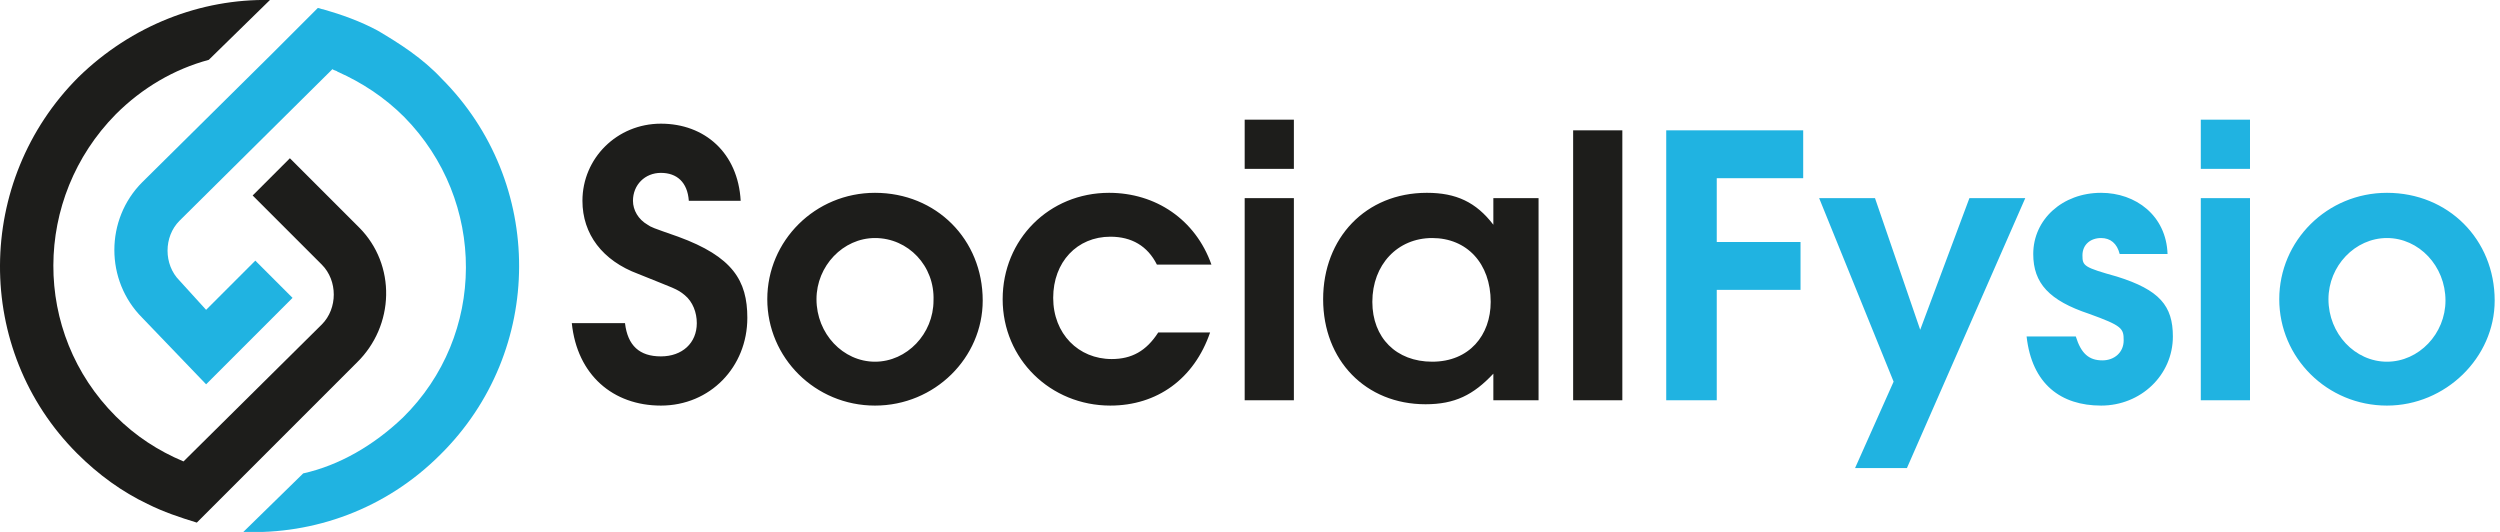 <svg xmlns="http://www.w3.org/2000/svg" viewBox="0 0 188 40"><path d="M49.7 30.5c-3.6 0-6.3-2.3-6.7-6.2h4c.2 1.7 1.1 2.5 2.7 2.5s2.7-1 2.7-2.5c0-.8-.3-1.6-.9-2.1s-.8-.5-3.5-1.6c-2.7-1-4.2-3-4.2-5.5 0-3.2 2.6-5.8 5.9-5.8s5.8 2.2 6 5.8h-3.9c-.1-1.4-.9-2.1-2.1-2.1s-2.1.9-2.1 2.1c0 .7.4 1.4 1.1 1.8.3.2.3.2 2.3.9 4.1 1.5 5.2 3.3 5.2 6.1 0 3.7-2.8 6.6-6.5 6.6zm16.1 0c-4.5 0-8.1-3.6-8.1-8s3.6-8 8.1-8c4.6 0 8.1 3.5 8.1 8.1 0 4.3-3.6 7.9-8.1 7.9zm0-12.6c-2.4 0-4.4 2.1-4.4 4.6 0 2.6 2 4.7 4.4 4.7s4.4-2.1 4.4-4.6c.1-2.6-1.9-4.7-4.4-4.7zm17.7 12.6c-4.5 0-8.1-3.5-8.1-8s3.5-8 8-8c3.5 0 6.5 2 7.7 5.4H87c-.7-1.4-1.9-2.1-3.5-2.1-2.5 0-4.3 1.9-4.3 4.6s1.9 4.6 4.4 4.6c1.5 0 2.6-.6 3.5-2H91c-1.2 3.5-4 5.5-7.5 5.5zm10.1-.4V14.9h3.7v15.2h-3.7zm0-17.4V9h3.7v3.7h-3.7zm18.7 17.4v-2c-1.5 1.6-2.9 2.3-5.1 2.3-4.5 0-7.7-3.3-7.7-7.9s3.2-8 7.8-8c2.2 0 3.7.7 5 2.4v-2h3.4v15.2h-3.4zm-4.6-12.2c-2.6 0-4.5 2-4.5 4.8 0 2.7 1.8 4.5 4.5 4.5 2.8 0 4.4-2 4.4-4.5 0-2.9-1.8-4.8-4.4-4.8zm10.6 12.2V9.8h3.7v20.3h-3.7z" fill="#1d1d1b"/><path d="M129.1 13.4v4.8h6.3v3.6h-6.3v8.3h-3.8V9.8h10.3v3.6h-6.5zm14.3 21.8h-3.9l2.9-6.5-5.6-13.8h4.2l3.4 9.9 3.7-9.9h4.2l-8.9 20.3zm14.6-4.7c-3 0-5.2-1.6-5.6-5.2h3.7c.4 1.3 1 1.8 2 1.8.9 0 1.6-.6 1.6-1.5s-.1-1.1-2.6-2c-3-1-4.2-2.3-4.2-4.5 0-2.6 2.2-4.6 5.1-4.6 2.6 0 4.9 1.7 5 4.6h-3.6c-.2-.8-.7-1.2-1.4-1.2-.8 0-1.4.5-1.4 1.3s.1.9 2.6 1.6c3.2 1 4.2 2.2 4.2 4.5 0 2.9-2.4 5.2-5.4 5.2zm7.5-.4V14.9h3.7v15.2h-3.7zm0-17.4V9h3.7v3.7h-3.7zm14 17.8c-4.5 0-8.1-3.6-8.1-8s3.6-8 8.1-8c4.6 0 8.1 3.5 8.1 8.1 0 4.3-3.7 7.9-8.1 7.9zm0-12.6c-2.4 0-4.4 2.1-4.4 4.6 0 2.6 2 4.7 4.4 4.7s4.4-2.1 4.4-4.6c0-2.6-2-4.7-4.4-4.7z" fill="#20b3e1"/><path d="M27 17.1l-5.2-5.2-2.8 2.8 5.2 5.2c1.2 1.2 1.2 3.3 0 4.5L13.8 34.7c-1.9-.8-3.6-1.9-5.1-3.4-6.3-6.3-6.2-16.4 0-22.7 2-2 4.4-3.4 7-4.1L20.3 0C15.1-.1 9.9 1.9 5.9 5.8-1.9 13.6-2 26.3 5.8 34.1c1.6 1.6 3.4 2.9 5.3 3.8 1.2.6 2.4 1 3.7 1.4l12-12c2.9-2.8 3-7.4.2-10.2z" fill="#1d1d1b"/><path d="M33.2 5.9c-1.4-1.5-3.1-2.6-4.8-3.6-1.3-.7-2.7-1.2-4.1-1.6-.1 0-.3-.1-.4-.1L20.5 4l-9.8 9.7c-2.8 2.8-2.8 7.4 0 10.2l4.8 5 6.5-6.5-2.8-2.8-3.7 3.7-2-2.2c-1.2-1.2-1.2-3.3 0-4.5L25 5.2c.1.1.3.1.4.2 1.8.8 3.5 1.9 5 3.4 6.2 6.3 6.2 16.4-.1 22.6-2.2 2.1-4.8 3.6-7.5 4.2L18.3 40c5.3.2 10.7-1.7 14.8-5.8 7.9-7.8 7.9-20.5.1-28.3z" fill="#20b3e1"/></svg>